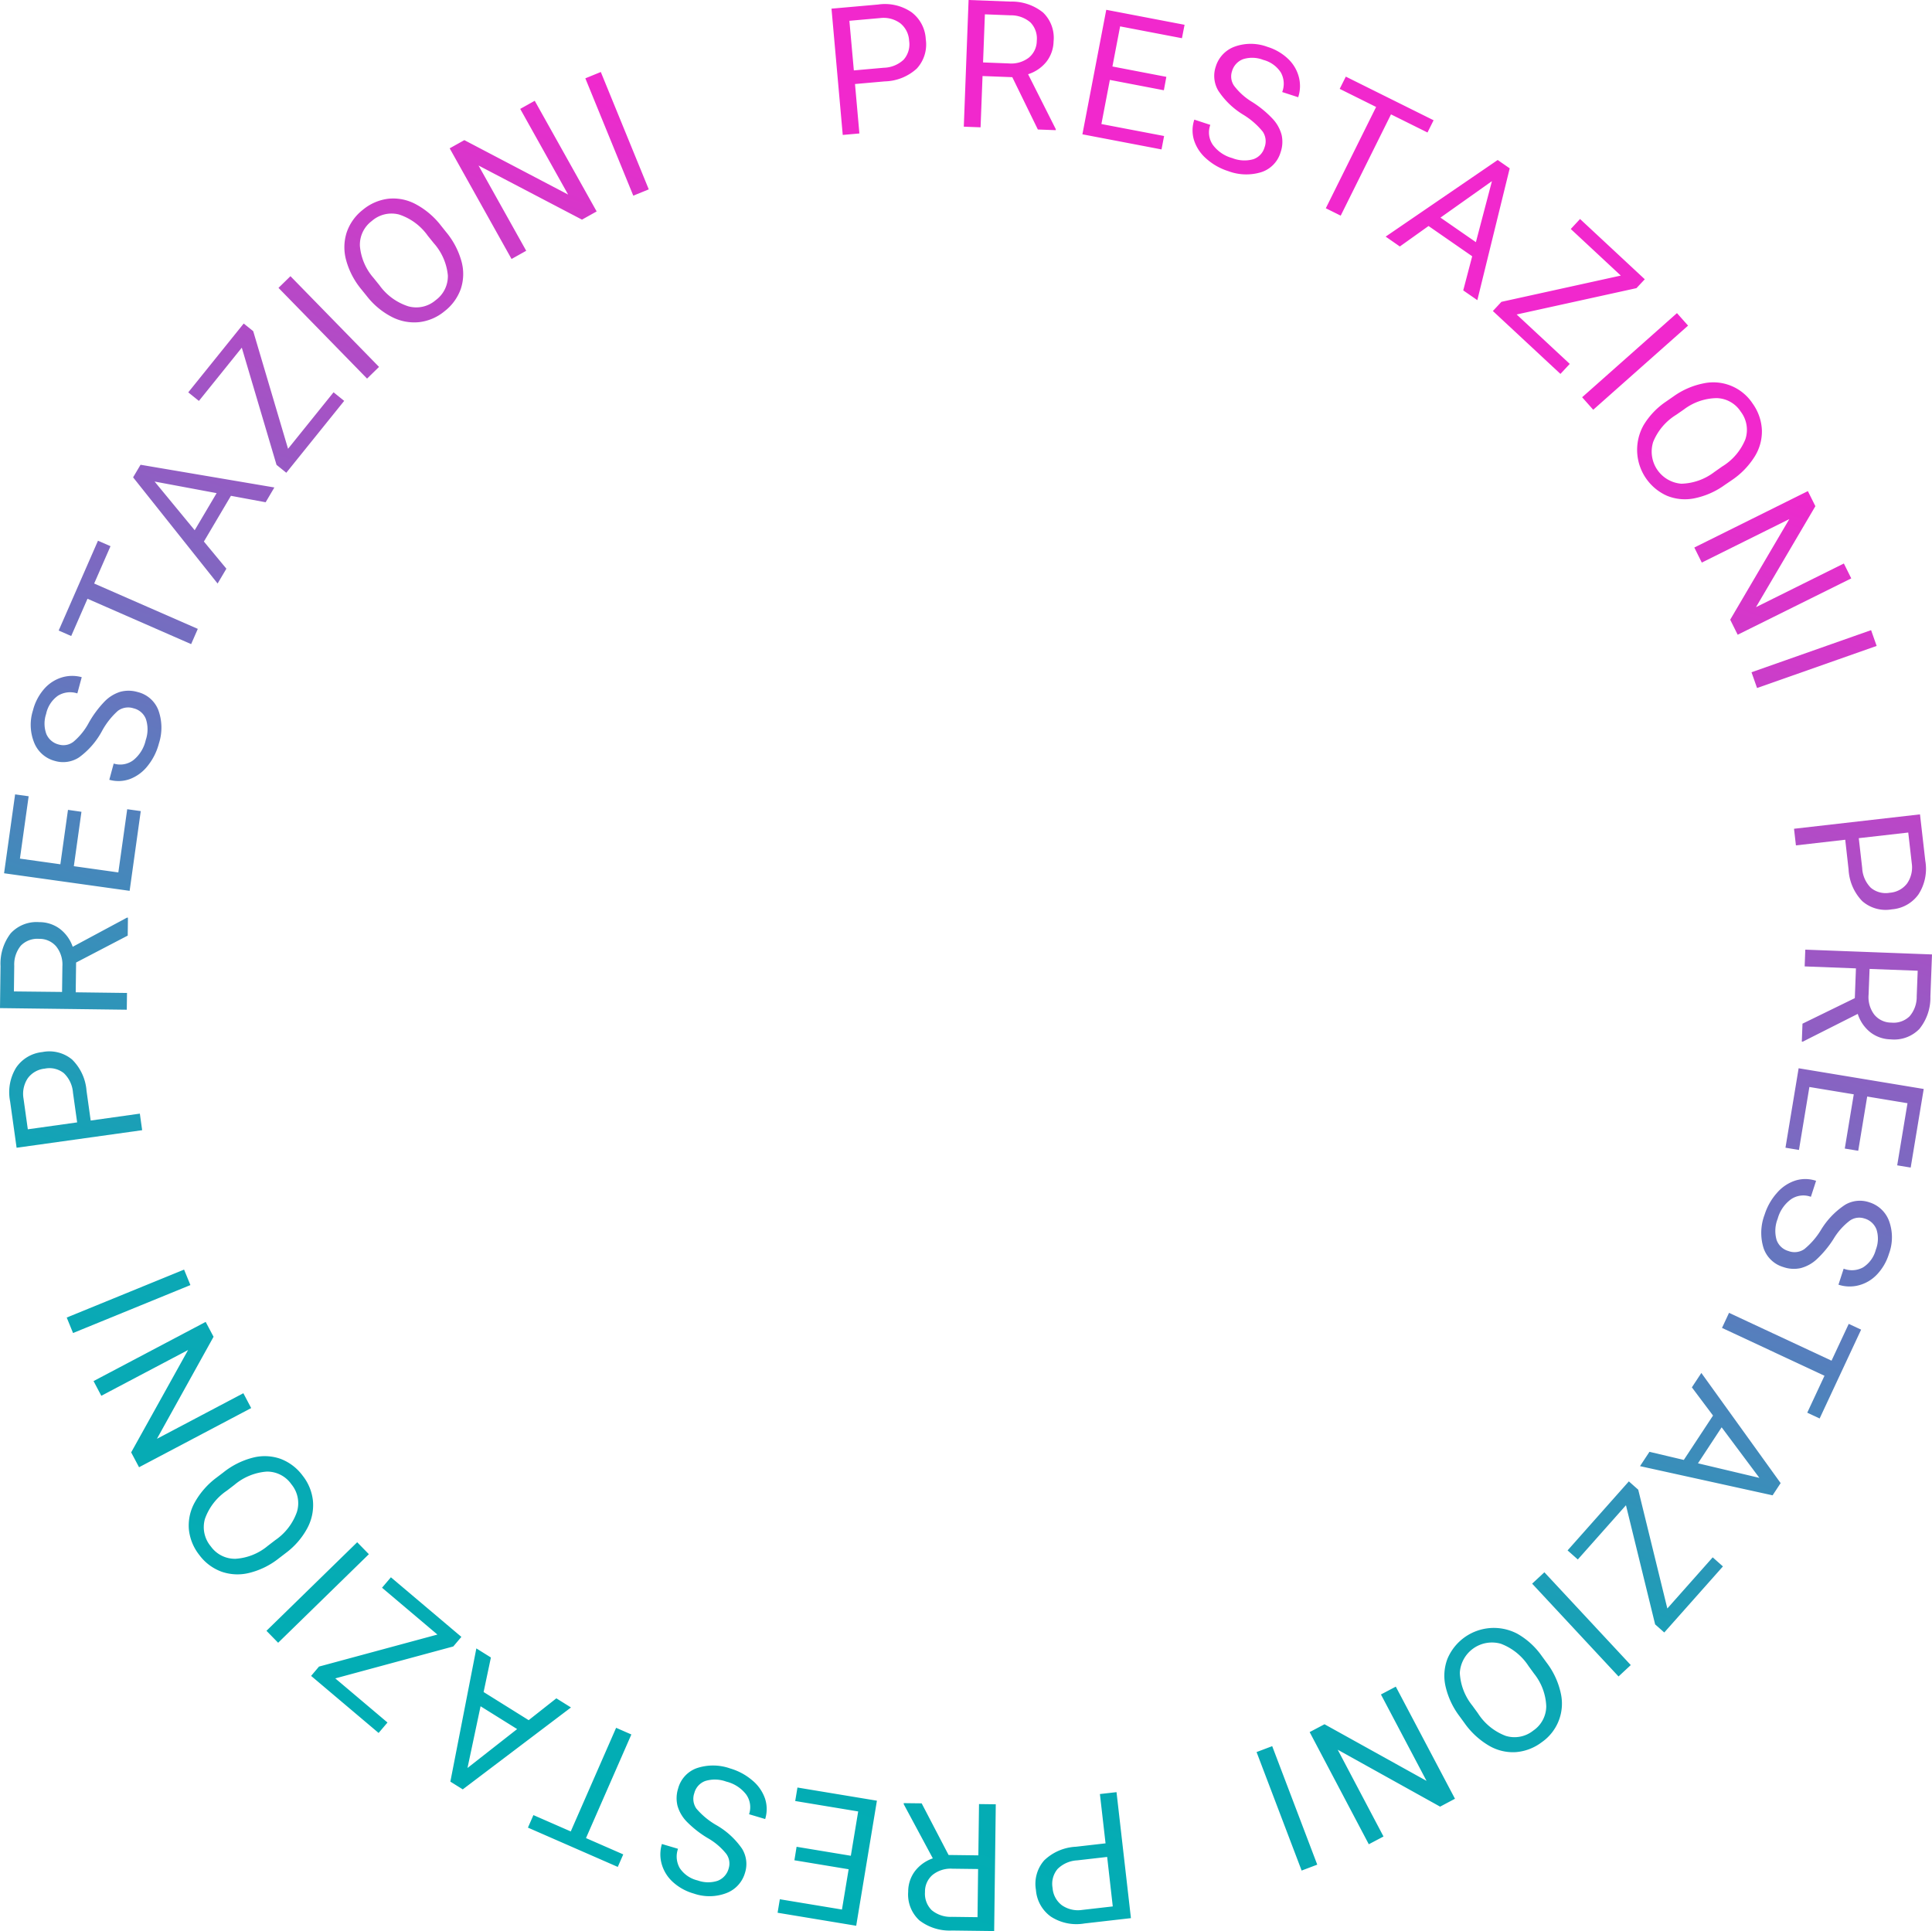 <svg xmlns="http://www.w3.org/2000/svg" xmlns:xlink="http://www.w3.org/1999/xlink" width="195.898" height="195.825" viewBox="0 0 195.898 195.825">
  <defs>
    <linearGradient id="linear-gradient" x1="0.771" y1="0.189" x2="0.5" y2="1" gradientUnits="objectBoundingBox">
      <stop offset="0" stop-color="#f128cd"/>
      <stop offset="0.732" stop-color="#0da7b5"/>
      <stop offset="1" stop-color="#00aeb4"/>
    </linearGradient>
  </defs>
  <g id="PRESTAZIONI" transform="translate(89.711)">
    <path id="Tracciato_604" data-name="Tracciato 604" d="M0,0A4.979,4.979,0,0,0,3.248-1.3a3.607,3.607,0,0,0,.911-2.975A3.651,3.651,0,0,0,2.715-7.013,4.765,4.765,0,0,0-.674-7.794L-5.4-7.375-4.26,5.431l1.688-.15L-3.017.268ZM-3.586-6.144l3.131-.278a2.854,2.854,0,0,1,2.042.538,2.423,2.423,0,0,1,.884,1.769A2.344,2.344,0,0,1,1.914-2.2,3.052,3.052,0,0,1-.1-1.382l-3.034.269ZM15.524,4.879l1.817.069,0-.106L14.535-.726A3.871,3.871,0,0,0,16.39-1.989a3.467,3.467,0,0,0,.728-2.067,3.561,3.561,0,0,0-1.06-2.921,5.039,5.039,0,0,0-3.3-1.115L8.5-8.253,8.015,4.593l1.7.065.2-5.2,3.018.115ZM10.153-6.8l2.594.1a3.006,3.006,0,0,1,2.027.724,2.328,2.328,0,0,1,.641,1.856A2.213,2.213,0,0,1,14.6-2.4a2.939,2.939,0,0,1-2.032.578l-2.6-.1Zm18.4,6.34L23.085-1.511l.78-4.067,6.269,1.2L30.4-5.739,22.46-7.259,20.041,5.367,28.063,6.9l.261-1.361L21.967,4.325,22.825-.15,28.3.9ZM38.329,5.1a1.747,1.747,0,0,1,.178,1.595,1.775,1.775,0,0,1-1.141,1.2,3.325,3.325,0,0,1-2.125-.115,3.627,3.627,0,0,1-1.98-1.352,2.217,2.217,0,0,1-.25-2.017L31.39,3.879a3.39,3.39,0,0,0-.027,2.1,4.163,4.163,0,0,0,1.255,1.87,6.052,6.052,0,0,0,2.194,1.246A5.2,5.2,0,0,0,38.2,9.2,3.007,3.007,0,0,0,40.134,7.2a3.243,3.243,0,0,0,.11-1.756,3.8,3.8,0,0,0-.885-1.619,10.523,10.523,0,0,0-2.078-1.72A6.55,6.55,0,0,1,35.43.458a1.66,1.66,0,0,1-.223-1.473,1.843,1.843,0,0,1,1.141-1.242,3.076,3.076,0,0,1,2.031.078A3.015,3.015,0,0,1,40.163-.9,2.349,2.349,0,0,1,40.3,1.081l1.621.526a3.61,3.61,0,0,0,.066-2.049A3.886,3.886,0,0,0,40.9-2.281,5.269,5.269,0,0,0,38.807-3.5a4.824,4.824,0,0,0-3.309-.03,3.112,3.112,0,0,0-1.93,2.014A2.945,2.945,0,0,0,33.816.939a7.987,7.987,0,0,0,2.543,2.446A7.63,7.63,0,0,1,38.329,5.1M55.65,3.942l-8.9-4.424L46.13.759l3.692,1.835-5.1,10.272,1.51.75,5.1-10.271,3.7,1.839Zm3.006,17.253,1.43.991L63.368,8.818l-1.219-.845L50.79,15.742l1.437,1,2.911-2.076,4.426,3.069Zm2.91-11.079L59.94,16.305l-3.592-2.49ZM76.221,20.967l.843-.9L70.5,13.955,69.56,14.97l5.073,4.723L62.527,22.356l-.866.931,6.851,6.377.944-1.015-5.383-5.011Zm5.232,3.8L80.328,23.5l-9.616,8.532,1.125,1.268Zm4.393,15.7a8,8,0,0,0,2.348-2.4,4.8,4.8,0,0,0,.744-2.723A4.981,4.981,0,0,0,88,32.67a4.765,4.765,0,0,0-4.984-2.045,7.865,7.865,0,0,0-3.06,1.336l-.762.528a7.62,7.62,0,0,0-2.25,2.372,5.1,5.1,0,0,0,2.37,7.161,4.819,4.819,0,0,0,2.793.256,7.953,7.953,0,0,0,3.072-1.357Zm-1.73-.853A5.74,5.74,0,0,1,80.768,40.8a3.264,3.264,0,0,1-2.852-4.238,5.776,5.776,0,0,1,2.332-2.75l.777-.538a5.641,5.641,0,0,1,3.331-1.154A2.994,2.994,0,0,1,86.8,33.5a3.03,3.03,0,0,1,.459,2.808A5.771,5.771,0,0,1,84.9,39.063ZM98,50.4l-.75-1.51-8.911,4.428,6.023-10.24L93.6,41.55,82.087,47.271l.758,1.526,8.872-4.408-5.992,10.2.759,1.526Zm2.574,6.849-.563-1.6-12.125,4.27.563,1.6ZM97.728,79.913a4.976,4.976,0,0,0,1.385,3.214,3.6,3.6,0,0,0,3,.835,3.65,3.65,0,0,0,2.7-1.512,4.768,4.768,0,0,0,.695-3.408l-.539-4.711-12.773,1.46.193,1.685,5-.572Zm6.051-3.74.357,3.123a2.855,2.855,0,0,1-.486,2.055,2.421,2.421,0,0,1-1.745.928,2.349,2.349,0,0,1-1.924-.508,3.046,3.046,0,0,1-.873-2l-.346-3.027ZM93.055,95.557l-.069,1.818.106,0,5.567-2.811a3.868,3.868,0,0,0,1.264,1.855,3.455,3.455,0,0,0,2.066.728,3.558,3.558,0,0,0,2.921-1.059,5.041,5.041,0,0,0,1.115-3.3l.162-4.253L93.34,88.049l-.065,1.7,5.2.2-.114,3.017Zm11.682-5.37-.1,2.594a3.013,3.013,0,0,1-.723,2.027,2.333,2.333,0,0,1-1.857.641,2.219,2.219,0,0,1-1.722-.812,2.94,2.94,0,0,1-.577-2.033l.1-2.6Zm-6.031,18.258.91-5.5,4.086.677-1.044,6.3,1.368.226,1.321-7.97-12.683-2.1-1.335,8.057,1.367.227,1.058-6.385,4.5.744-.911,5.5Zm-5.483,9.986a1.747,1.747,0,0,1-1.6.178,1.775,1.775,0,0,1-1.2-1.141,3.325,3.325,0,0,1,.115-2.125,3.62,3.62,0,0,1,1.352-1.979,2.214,2.214,0,0,1,2.017-.251l.526-1.621a3.4,3.4,0,0,0-2.1-.027,4.163,4.163,0,0,0-1.87,1.255,6.048,6.048,0,0,0-1.246,2.195,5.2,5.2,0,0,0-.112,3.389,3.007,3.007,0,0,0,2.005,1.932,3.233,3.233,0,0,0,1.756.11,3.8,3.8,0,0,0,1.619-.885,10.523,10.523,0,0,0,1.72-2.078,6.55,6.55,0,0,1,1.647-1.851,1.661,1.661,0,0,1,1.473-.223,1.843,1.843,0,0,1,1.242,1.141,3.089,3.089,0,0,1-.078,2.031,3.015,3.015,0,0,1-1.282,1.784,2.349,2.349,0,0,1-1.978.138l-.526,1.621a3.607,3.607,0,0,0,2.048.066A3.884,3.884,0,0,0,100.6,121a5.269,5.269,0,0,0,1.217-2.089,4.824,4.824,0,0,0,.03-3.309,3.112,3.112,0,0,0-2.015-1.93,2.943,2.943,0,0,0-2.452.248,7.987,7.987,0,0,0-2.446,2.543,7.63,7.63,0,0,1-1.711,1.97m1.571,17.16L99,126.583,97.744,126,96,129.732,85.607,124.88l-.713,1.528,10.392,4.852-1.748,3.745Zm-17.256,3.38-.957,1.453,13.443,2.96.815-1.239L82.8,130.976l-.961,1.46,2.145,2.86-2.962,4.5Zm11.146,2.643-6.227-1.477,2.4-3.651Zm-10.57,14.858.926.821,5.948-6.7-1.037-.92-4.6,5.185L76.4,142.815l-.951-.844-6.212,7,1.037.92,4.882-5.5Zm-3.712,5.28,1.241-1.155-8.759-9.41-1.241,1.155ZM58.77,166.461a7.985,7.985,0,0,0,2.457,2.289,4.806,4.806,0,0,0,2.741.679,4.98,4.98,0,0,0,2.64-1,4.766,4.766,0,0,0,1.925-5.033,7.858,7.858,0,0,0-1.409-3.026l-.547-.749a7.625,7.625,0,0,0-2.424-2.193,5.1,5.1,0,0,0-7.1,2.541,4.816,4.816,0,0,0-.188,2.8,7.961,7.961,0,0,0,1.429,3.039Zm.811-1.75a5.744,5.744,0,0,1-1.272-3.318,3.264,3.264,0,0,1,4.168-2.953,5.773,5.773,0,0,1,2.806,2.265l.556.764a5.65,5.65,0,0,1,1.234,3.3,3,3,0,0,1-1.323,2.479,3.034,3.034,0,0,1-2.8.526,5.763,5.763,0,0,1-2.81-2.295Zm-10.5,14.059,1.491-.787-4.643-8.8,10.383,5.773,1.507-.8-6-11.37-1.507.795,4.623,8.762L44.59,166.6l-1.507.795Zm-6.811,2.668,1.584-.6-4.568-12.017-1.585.6Zm-22.89-2.416a4.984,4.984,0,0,0-3.215,1.385,3.61,3.61,0,0,0-.835,3,3.654,3.654,0,0,0,1.513,2.7,4.763,4.763,0,0,0,3.408.695l4.71-.539L23.5,173.486l-1.684.192.572,5Zm3.74,6.052L20,185.431a2.848,2.848,0,0,1-2.055-.487,2.422,2.422,0,0,1-.929-1.745,2.342,2.342,0,0,1,.509-1.923,3.045,3.045,0,0,1,2-.874l3.026-.346ZM3.743,174.622,1.924,174.6v.106L4.874,180.2a3.87,3.87,0,0,0-1.823,1.31,3.461,3.461,0,0,0-.675,2.084,3.559,3.559,0,0,0,1.133,2.893,5.036,5.036,0,0,0,3.329,1.031l4.256.054.163-12.855-1.7-.021-.066,5.2-3.02-.038Zm5.664,11.543-2.595-.033a3.008,3.008,0,0,1-2.045-.672,2.333,2.333,0,0,1-.687-1.84,2.213,2.213,0,0,1,.768-1.742,2.941,2.941,0,0,1,2.017-.629l2.6.033Zm-18.569-5.771,5.5.911-.677,4.085-6.3-1.043-.227,1.368,7.971,1.32,2.1-12.683-8.057-1.335-.227,1.368,6.385,1.058-.745,4.494-5.5-.91Zm-9.929-5.224a1.745,1.745,0,0,1-.218-1.59,1.776,1.776,0,0,1,1.111-1.226,3.332,3.332,0,0,1,2.128.062,3.626,3.626,0,0,1,2.012,1.3,2.218,2.218,0,0,1,.3,2.01l1.633.486a3.4,3.4,0,0,0-.025-2.1,4.158,4.158,0,0,0-1.3-1.837,6.044,6.044,0,0,0-2.225-1.192,5.2,5.2,0,0,0-3.391-.028,3.008,3.008,0,0,0-1.882,2.052,3.243,3.243,0,0,0-.067,1.758,3.808,3.808,0,0,0,.925,1.6,10.567,10.567,0,0,0,2.12,1.668,6.546,6.546,0,0,1,1.892,1.6,1.659,1.659,0,0,1,.259,1.466,1.845,1.845,0,0,1-1.11,1.271,3.082,3.082,0,0,1-2.032-.028,3.01,3.01,0,0,1-1.815-1.238,2.349,2.349,0,0,1-.187-1.973l-1.633-.486a3.6,3.6,0,0,0-.016,2.049,3.893,3.893,0,0,0,1.137,1.813,5.28,5.28,0,0,0,2.118,1.164,4.827,4.827,0,0,0,3.309-.052,3.109,3.109,0,0,0,1.88-2.062,2.944,2.944,0,0,0-.309-2.445,7.971,7.971,0,0,0-2.6-2.382,7.625,7.625,0,0,1-2.011-1.662m-17.092,1.915,9.109,3.985.556-1.27-3.778-1.653,4.6-10.508-1.545-.676-4.6,10.509-3.786-1.657Zm-3.755-17.253-1.476-.921-2.635,13.51,1.258.785,10.972-8.306-1.483-.926-2.807,2.214-4.569-2.853Zm-2.374,11.206,1.326-6.26,3.708,2.314Zm-15.056-10.284-.8.945,6.844,5.786.9-1.058-5.293-4.475,11.965-3.238.821-.971-7.147-6.044-.9,1.059,5.616,4.749Zm-5.327-3.628,1.184,1.213,9.2-8.981-1.184-1.213Zm-5.025-15.563a7.994,7.994,0,0,0-2.23,2.511,4.81,4.81,0,0,0-.613,2.757,4.983,4.983,0,0,0,1.065,2.615,4.894,4.894,0,0,0,2.241,1.682,4.911,4.911,0,0,0,2.836.122,7.847,7.847,0,0,0,2.992-1.481l.736-.564a7.641,7.641,0,0,0,2.134-2.477,4.936,4.936,0,0,0,.58-2.742,4.919,4.919,0,0,0-1.047-2.591,4.957,4.957,0,0,0-2.243-1.707,4.82,4.82,0,0,0-2.8-.121,7.955,7.955,0,0,0-3,1.5Zm1.769.769a5.742,5.742,0,0,1,3.286-1.351,3,3,0,0,1,2.5,1.29,3.006,3.006,0,0,1,.555,2.806,5.771,5.771,0,0,1-2.2,2.859l-.75.575a5.648,5.648,0,0,1-3.272,1.312,3,3,0,0,1-2.51-1.263,3.029,3.029,0,0,1-.592-2.783,5.761,5.761,0,0,1,2.226-2.865ZM-80.226,131.8l.787,1.491,8.8-4.643-5.773,10.383.8,1.507,11.37-6-.795-1.507-8.762,4.623,5.742-10.347-.8-1.508Zm-2.72-6.443.642,1.57,11.9-4.863-.642-1.569Zm2.01-22.981A4.981,4.981,0,0,0-82.4,99.194a3.607,3.607,0,0,0-3.017-.759,3.654,3.654,0,0,0-2.659,1.58,4.763,4.763,0,0,0-.609,3.424l.657,4.7,12.732-1.781-.235-1.679-4.984.7Zm-5.955,3.891-.435-3.113a2.853,2.853,0,0,1,.434-2.067,2.429,2.429,0,0,1,1.722-.972,2.343,2.343,0,0,1,1.935.461,3.042,3.042,0,0,1,.924,1.974l.422,3.017Zm10.13-19.642.023-1.818-.106,0-5.494,2.951a3.878,3.878,0,0,0-1.311-1.823,3.459,3.459,0,0,0-2.084-.675,3.56,3.56,0,0,0-2.893,1.133,5.039,5.039,0,0,0-1.031,3.33l-.054,4.255,12.855.163.022-1.7-5.2-.066.039-3.02ZM-88.3,92.286l.033-2.6a3.013,3.013,0,0,1,.671-2.045,2.333,2.333,0,0,1,1.84-.687,2.213,2.213,0,0,1,1.742.768,2.936,2.936,0,0,1,.629,2.017l-.033,2.6Zm5.482-18.412-.773,5.517-4.1-.573.885-6.323-1.373-.192-1.119,8,12.731,1.782L-75.439,74l-1.373-.192-.9,6.41-4.512-.632.772-5.517Zm5.06-10.042a1.744,1.744,0,0,1,1.583-.257,1.777,1.777,0,0,1,1.254,1.08,3.329,3.329,0,0,1-.009,2.129,3.628,3.628,0,0,1-1.253,2.044,2.215,2.215,0,0,1-2,.35l-.445,1.645a3.4,3.4,0,0,0,2.1-.078,4.16,4.16,0,0,0,1.8-1.345A6.036,6.036,0,0,0-73.6,67.146a5.2,5.2,0,0,0-.057-3.391,3,3,0,0,0-2.1-1.83,3.236,3.236,0,0,0-1.76-.023,3.809,3.809,0,0,0-1.573.964A10.579,10.579,0,0,0-80.7,65.027a6.531,6.531,0,0,1-1.553,1.931,1.66,1.66,0,0,1-1.459.3,1.843,1.843,0,0,1-1.3-1.079,3.08,3.08,0,0,1-.023-2.032A3.013,3.013,0,0,1-83.838,62.3a2.35,2.35,0,0,1,1.969-.236l.445-1.645a3.621,3.621,0,0,0-2.05.035,3.885,3.885,0,0,0-1.783,1.183,5.253,5.253,0,0,0-1.111,2.146,4.818,4.818,0,0,0,.134,3.306,3.106,3.106,0,0,0,2.108,1.828,2.943,2.943,0,0,0,2.437-.369,7.974,7.974,0,0,0,2.316-2.662,7.626,7.626,0,0,1,1.612-2.052m-2.015-17.254-3.985,9.108,1.27.556,1.652-3.778,10.509,4.6.676-1.545-10.509-4.6,1.657-3.786Zm17-3.9.885-1.5L-75.46,38.877l-.755,1.277,8.568,10.768.89-1.505-2.28-2.753,2.741-4.637Zm-11.26-2.1,6.29,1.175-2.224,3.762Zm10-15.249L-65,24.555l-5.622,6.98,1.08.869,4.348-5.4,3.522,11.884.991.8,5.87-7.289-1.079-.87-4.614,5.728Zm3.776-5.576-1.213,1.185,8.981,9.2,1.213-1.185Zm15.256-5.138a8,8,0,0,0-2.564-2.169,4.81,4.81,0,0,0-2.77-.547,4.977,4.977,0,0,0-2.589,1.127,4.9,4.9,0,0,0-1.628,2.28,4.915,4.915,0,0,0-.054,2.839A7.851,7.851,0,0,0-53.062,21.1l.582.722A7.628,7.628,0,0,0-49.953,23.9a4.928,4.928,0,0,0,2.754.514,4.919,4.919,0,0,0,2.566-1.108,4.955,4.955,0,0,0,1.653-2.284,4.813,4.813,0,0,0,.054-2.8A7.944,7.944,0,0,0-44.5,15.25Zm-.726,1.787a5.743,5.743,0,0,1,1.429,3.253,3,3,0,0,1-1.23,2.527,3.009,3.009,0,0,1-2.792.622,5.77,5.77,0,0,1-2.911-2.129l-.592-.735a5.65,5.65,0,0,1-1.391-3.24,3,3,0,0,1,1.2-2.539A3.029,3.029,0,0,1-49.25,13.5a5.763,5.763,0,0,1,2.916,2.157ZM-35.491,1.967l-1.472.823,4.856,8.686L-42.628,5.957l-1.487.831,6.273,11.222,1.487-.832-4.834-8.647L-30.7,14.02l1.487-.832Zm6.7-2.918-1.569.641,4.862,11.9,1.57-.641Z" transform="translate(0 8.253)" fill="url(#linear-gradient)"/>
  </g>
</svg>
